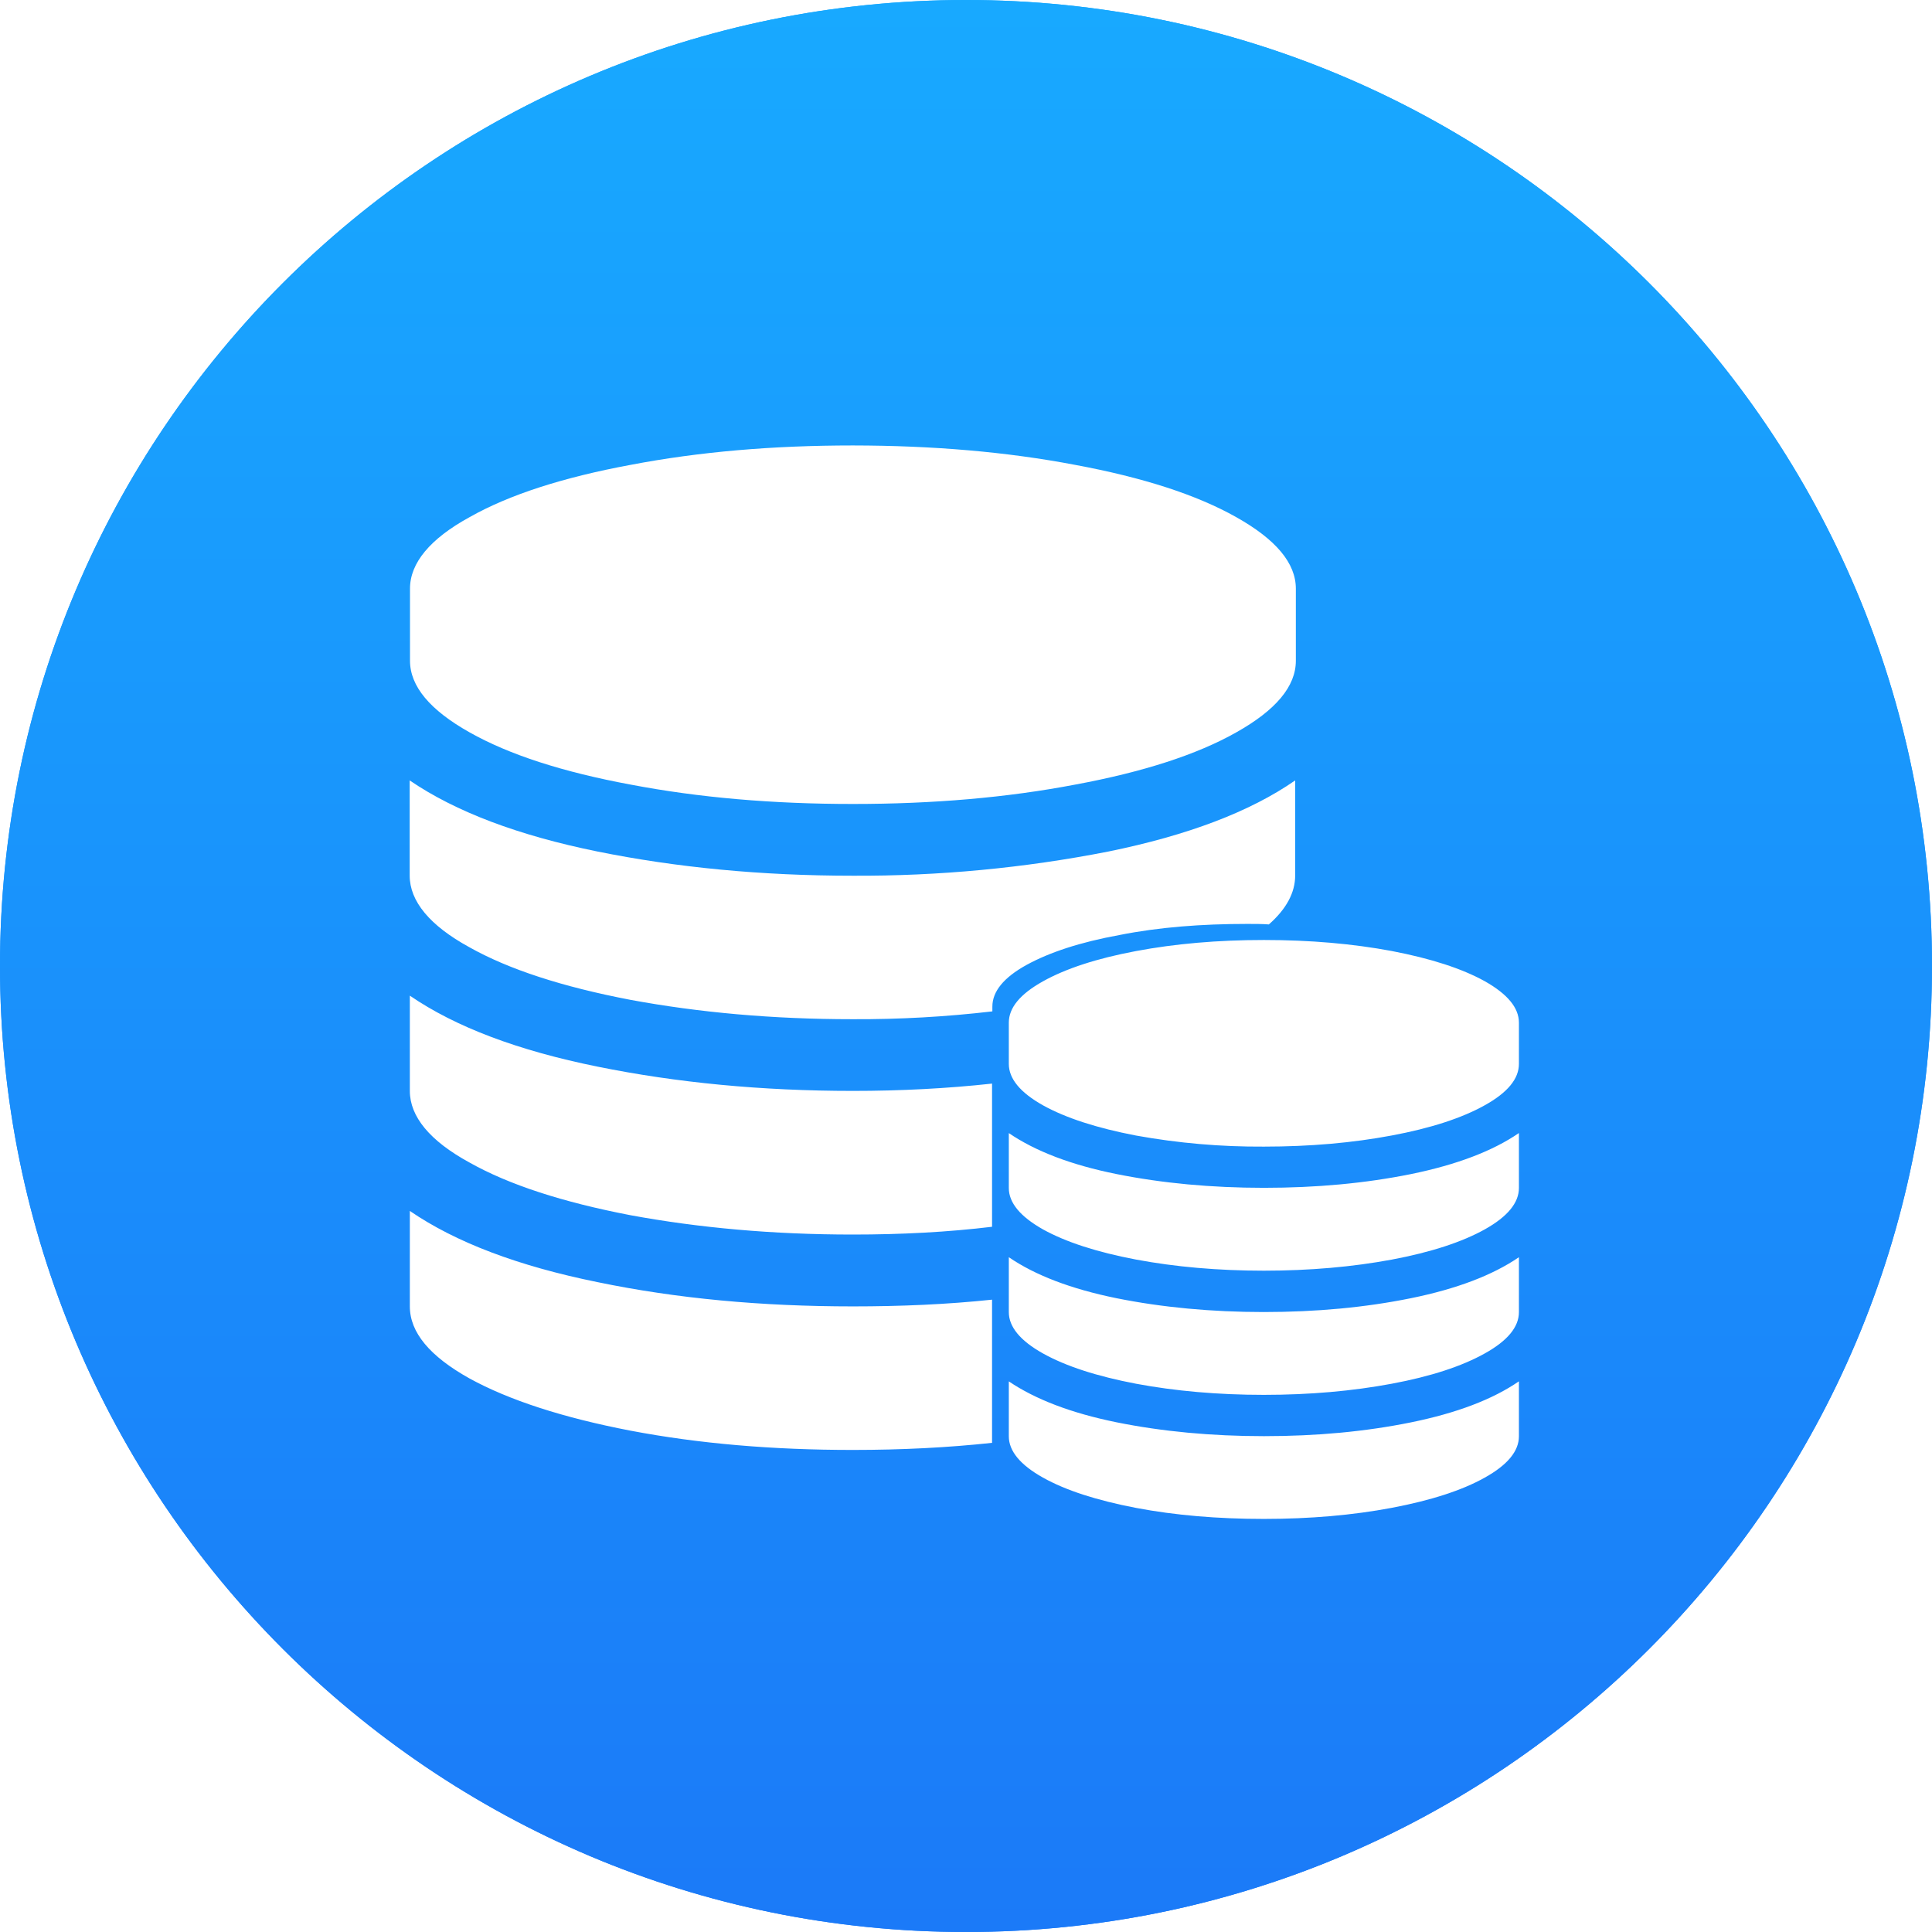 <?xml version="1.0" encoding="UTF-8"?><svg version="1.1" width="37px" height="37px" viewBox="0 0 37.0 37.0" xmlns="http://www.w3.org/2000/svg" xmlns:xlink="http://www.w3.org/1999/xlink"><defs><filter id="i0" x="-21.627%" y="-26.286%" filterUnits="userSpaceOnUse" width="127.837%" height="137.143%"><feGaussianBlur stdDeviation="14" in="SourceAlpha" result="i1"></feGaussianBlur><feOffset dx="0" dy="9" in="i1" result="i2"></feOffset><feColorMatrix values="0 0 0 0.0 0 0 0 0 0.0 0 0 0 0 0.0 0 0 0 0 0.05 0" type="matrix" in="i2"></feColorMatrix></filter><filter id="i3" x="-12.646%" y="-15.484%" filterUnits="userSpaceOnUse" width="117.799%" height="124.516%"><feGaussianBlur stdDeviation="8" in="SourceAlpha" result="i4"></feGaussianBlur><feOffset dx="0" dy="6" in="i4" result="i5"></feOffset><feColorMatrix values="0 0 0 0.0 0 0 0 0 0.0 0 0 0 0 0.0 0 0 0 0 0.08 0" type="matrix" in="i5"></feColorMatrix></filter><filter id="i6" x="-4.261%" y="-4.965%" filterUnits="userSpaceOnUse" width="107.519%" height="110.638%"><feGaussianBlur stdDeviation="3" in="SourceAlpha" result="i7"></feGaussianBlur><feOffset dx="0" dy="3" in="i7" result="i8"></feOffset><feColorMatrix values="0 0 0 0.0 0 0 0 0 0.0 0 0 0 0 0.0 0 0 0 0 0.12 0" type="matrix" in="i8"></feColorMatrix></filter><clipPath id="i9"><path d="M384.744,4.14336123e-16 C388.311,-2.4074122e-16 389.604,0.371 390.907,1.069 C392.211,1.766 393.234,2.789 393.931,4.093 C394.629,5.396 395,6.689 395,10.256 L395,267.744 C395,271.311 394.629,272.604 393.931,273.907 C393.234,275.211 392.211,276.234 390.907,276.931 C389.604,277.629 388.311,278 384.744,278 L10.256,278 C6.689,278 5.396,277.629 4.093,276.931 C2.789,276.234 1.766,275.211 1.069,273.907 C0.371,272.604 1.60494146e-16,271.311 -2.76224082e-16,267.744 L2.76224082e-16,10.256 C-1.60494146e-16,6.689 0.371,5.396 1.069,4.093 C1.766,2.789 2.789,1.766 4.093,1.069 C5.396,0.371 6.689,2.4074122e-16 10.256,-4.14336123e-16 L384.744,4.14336123e-16 Z"></path></clipPath><clipPath id="i10"><path d="M18.5,0 C28.717,0 37,8.283 37,18.5 C37,28.717 28.717,37 18.5,37 C8.283,37 0,28.717 0,18.5 C0,8.283 8.283,0 18.5,0 Z"></path></clipPath><linearGradient id="i11" x1="18.5px" y1="0.126px" x2="18.5px" y2="36.962px" gradientUnits="userSpaceOnUse"><stop stop-color="#18A9FF" offset="0%"></stop><stop stop-color="#1B7AF8" offset="99.948%"></stop></linearGradient><clipPath id="i12"><path d="M21.243,17.923 L21.243,18.976 C21.243,19.259 21.026,19.524 20.589,19.767 C20.153,20.012 19.558,20.203 18.807,20.346 C18.058,20.487 17.241,20.558 16.359,20.558 C15.476,20.558 14.659,20.489 13.91,20.347 C13.159,20.203 12.566,20.012 12.128,19.767 C11.694,19.524 11.474,19.259 11.474,18.976 L11.474,17.924 C11.981,18.267 12.667,18.531 13.539,18.708 C14.412,18.884 15.354,18.973 16.36,18.973 C17.363,18.973 18.301,18.887 19.176,18.709 C20.049,18.531 20.737,18.271 21.243,17.923 Z M0.003,14.66 C0.883,15.263 2.082,15.716 3.596,16.023 C5.114,16.338 6.74,16.488 8.489,16.488 C9.404,16.488 10.293,16.45 11.153,16.359 L11.153,19.101 C10.31,19.192 9.421,19.237 8.485,19.237 C6.952,19.237 5.539,19.117 4.23,18.868 C2.931,18.618 1.902,18.283 1.144,17.867 C0.385,17.443 0.003,16.987 0.003,16.488 L0.003,14.66 Z M21.243,15.546 L21.243,16.598 C21.243,16.882 21.026,17.146 20.589,17.389 C20.153,17.633 19.558,17.829 18.807,17.969 C18.058,18.109 17.239,18.182 16.359,18.182 C15.478,18.182 14.659,18.109 13.91,17.969 C13.159,17.826 12.566,17.633 12.128,17.389 C11.694,17.146 11.474,16.881 11.474,16.598 L11.474,15.546 C11.981,15.893 12.667,16.154 13.535,16.331 C14.41,16.507 15.353,16.596 16.356,16.596 C17.36,16.596 18.301,16.509 19.176,16.331 C20.049,16.153 20.737,15.892 21.243,15.546 Z M21.243,13.168 L21.243,14.22 C21.243,14.504 21.026,14.769 20.589,15.013 C20.153,15.256 19.558,15.451 18.807,15.592 C18.058,15.731 17.241,15.804 16.359,15.804 C15.476,15.804 14.659,15.731 13.91,15.591 C13.159,15.448 12.566,15.256 12.128,15.013 C11.694,14.768 11.474,14.504 11.474,14.221 L11.474,13.169 C11.981,13.515 12.667,13.779 13.539,13.954 C14.412,14.129 15.354,14.217 16.36,14.217 C17.363,14.217 18.301,14.131 19.176,13.954 C20.049,13.775 20.737,13.515 21.243,13.168 Z M0.003,10.537 C0.883,11.14 2.08,11.589 3.596,11.896 C5.114,12.204 6.74,12.361 8.489,12.361 C9.404,12.361 10.293,12.315 11.153,12.221 L11.153,14.963 C10.31,15.065 9.421,15.112 8.485,15.112 C6.952,15.112 5.539,14.983 4.23,14.742 C2.931,14.492 1.902,14.159 1.144,13.732 C0.385,13.318 0.003,12.852 0.003,12.362 L0.003,10.537 Z M16.36,9.471 C17.241,9.471 18.059,9.542 18.808,9.682 C19.558,9.826 20.152,10.018 20.59,10.261 C21.024,10.506 21.243,10.769 21.243,11.054 L21.243,11.844 C21.243,12.13 21.026,12.393 20.589,12.636 C20.153,12.88 19.558,13.075 18.807,13.215 C18.058,13.356 17.239,13.428 16.359,13.428 C15.538,13.433 14.718,13.362 13.91,13.216 C13.159,13.072 12.566,12.88 12.128,12.637 C11.694,12.393 11.474,12.129 11.474,11.844 L11.474,11.054 C11.474,10.768 11.691,10.506 12.129,10.262 C12.566,10.018 13.159,9.824 13.91,9.683 C14.659,9.542 15.476,9.471 16.358,9.471 Z M16.958,6.415 L16.958,8.237 C16.958,8.561 16.791,8.877 16.454,9.173 C16.324,9.163 16.182,9.163 16.044,9.163 C15.163,9.163 14.35,9.225 13.591,9.376 C12.84,9.513 12.252,9.708 11.814,9.948 C11.373,10.191 11.159,10.459 11.159,10.747 L11.159,10.838 C10.271,10.942 9.378,10.992 8.483,10.988 C6.949,10.988 5.536,10.859 4.227,10.617 C2.927,10.368 1.899,10.035 1.142,9.609 C0.382,9.193 0,8.727 0,8.237 L0,6.415 C0.881,7.016 2.079,7.468 3.594,7.776 C5.111,8.083 6.738,8.24 8.487,8.24 C10.13,8.248 11.769,8.093 13.38,7.777 C14.896,7.468 16.093,7.016 16.958,6.415 Z M8.489,0 C10.022,0.002 11.436,0.122 12.745,0.372 C14.044,0.613 15.073,0.946 15.831,1.374 C16.59,1.8 16.971,2.254 16.971,2.743 L16.971,4.123 C16.971,4.613 16.59,5.068 15.831,5.494 C15.075,5.922 14.044,6.254 12.745,6.495 C11.435,6.745 10.022,6.866 8.488,6.866 C6.954,6.866 5.542,6.745 4.232,6.495 C2.932,6.254 1.904,5.922 1.146,5.494 C0.39,5.069 0.006,4.613 0.006,4.122 L0.006,2.742 C0.006,2.252 0.389,1.788 1.147,1.373 C1.903,0.945 2.933,0.612 4.234,0.371 C5.542,0.121 6.954,0 8.489,0 Z"></path></clipPath></defs><g transform="translate(-126.0 -190.0)"><path d="M384.744,-8 C390.576,-8 392.578,-7.11 394.68,-5.986 C397.399,-4.532 399.532,-2.399 400.986,0.32 C402.11,2.422 403,4.424 403,10.256 L403,267.744 C403,273.576 402.11,275.578 400.986,277.68 C399.532,280.399 397.399,282.532 394.68,283.986 C392.578,285.11 390.576,286 384.744,286 L10.256,286 C4.424,286 2.422,285.11 0.32,283.986 C-2.399,282.532 -4.532,280.399 -5.986,277.68 C-7.11,275.578 -8,273.576 -8,267.744 L-8,10.256 C-8,4.424 -7.11,2.422 -5.986,0.32 C-4.532,-2.399 -2.399,-4.532 0.32,-5.986 C2.422,-7.11 4.424,-8 10.256,-8 L384.744,-8 Z" stroke="none" fill="#000000" filter="url(#i0)"></path><path d="M10.256,-4.14336123e-16 L384.744,4.14336123e-16 C388.311,-2.4074122e-16 389.604,0.371 390.907,1.069 C392.211,1.766 393.234,2.789 393.931,4.093 C394.629,5.396 395,6.689 395,10.256 L395,267.744 C395,271.311 394.629,272.604 393.931,273.907 C393.234,275.211 392.211,276.234 390.907,276.931 C389.604,277.629 388.311,278 384.744,278 L10.256,278 C6.689,278 5.396,277.629 4.093,276.931 C2.789,276.234 1.766,275.211 1.069,273.907 C0.371,272.604 1.60494146e-16,271.311 -2.76224082e-16,267.744 L2.76224082e-16,10.256 C-1.60494146e-16,6.689 0.371,5.396 1.069,4.093 C1.766,2.789 2.789,1.766 4.093,1.069 C5.396,0.371 6.689,2.4074122e-16 10.256,-4.14336123e-16 Z" stroke="none" fill="#000000" filter="url(#i3)"></path><path d="M10.256,4 L384.744,4 C387.178,4 388.116,4.112 389.021,4.596 C389.617,4.915 390.085,5.383 390.404,5.979 C390.888,6.884 391,7.822 391,10.256 L391,267.744 C391,270.178 390.888,271.116 390.404,272.021 C390.085,272.617 389.617,273.085 389.021,273.404 C388.116,273.888 387.178,274 384.744,274 L10.256,274 C7.822,274 6.884,273.888 5.979,273.404 C5.383,273.085 4.915,272.617 4.596,272.021 C4.112,271.116 4,270.178 4,267.744 L4,10.256 C4,7.822 4.112,6.884 4.596,5.979 C4.915,5.383 5.383,4.915 5.979,4.596 C6.884,4.112 7.822,4 10.256,4 Z" stroke="none" fill="#000000" filter="url(#i6)"></path><g clip-path="url(#i9)"><polygon points="-2.76224082e-16,-4.14336123e-16 395,-4.14336123e-16 395,278 -2.76224082e-16,278 -2.76224082e-16,-4.14336123e-16" stroke="none" fill="#FFFFFF"></polygon></g><g transform="translate(20.0 108.0)"><g transform="translate(0.0 82.0)"><g transform="translate(100.0 0.0)"><g transform="translate(6.0 0.0)"><g clip-path="url(#i10)"><polygon points="0,0 37,0 37,37 0,37 0,0" stroke="none" fill="url(#i11)"></polygon></g><g transform="translate(6.475 6.475)"><g transform="translate(1.371 2.056)"><g clip-path="url(#i12)"><polygon points="0,0 21.243,0 21.243,20.558 0,20.558 0,0" stroke="none" fill="#FFFFFF"></polygon></g></g></g></g></g></g></g></g><g transform="translate(-6.0 0.0)"><g transform="translate(6.0 0.0)"><g clip-path="url(#i10)"><polygon points="0,0 37,0 37,37 0,37 0,0" stroke="none" fill="url(#i11)"></polygon></g><g transform="translate(6.475 6.475)"><g transform="translate(1.371 2.056)"><g clip-path="url(#i12)"><polygon points="0,0 21.243,0 21.243,20.558 0,20.558 0,0" stroke="none" fill="#FFFFFF"></polygon></g></g></g></g></g></svg>